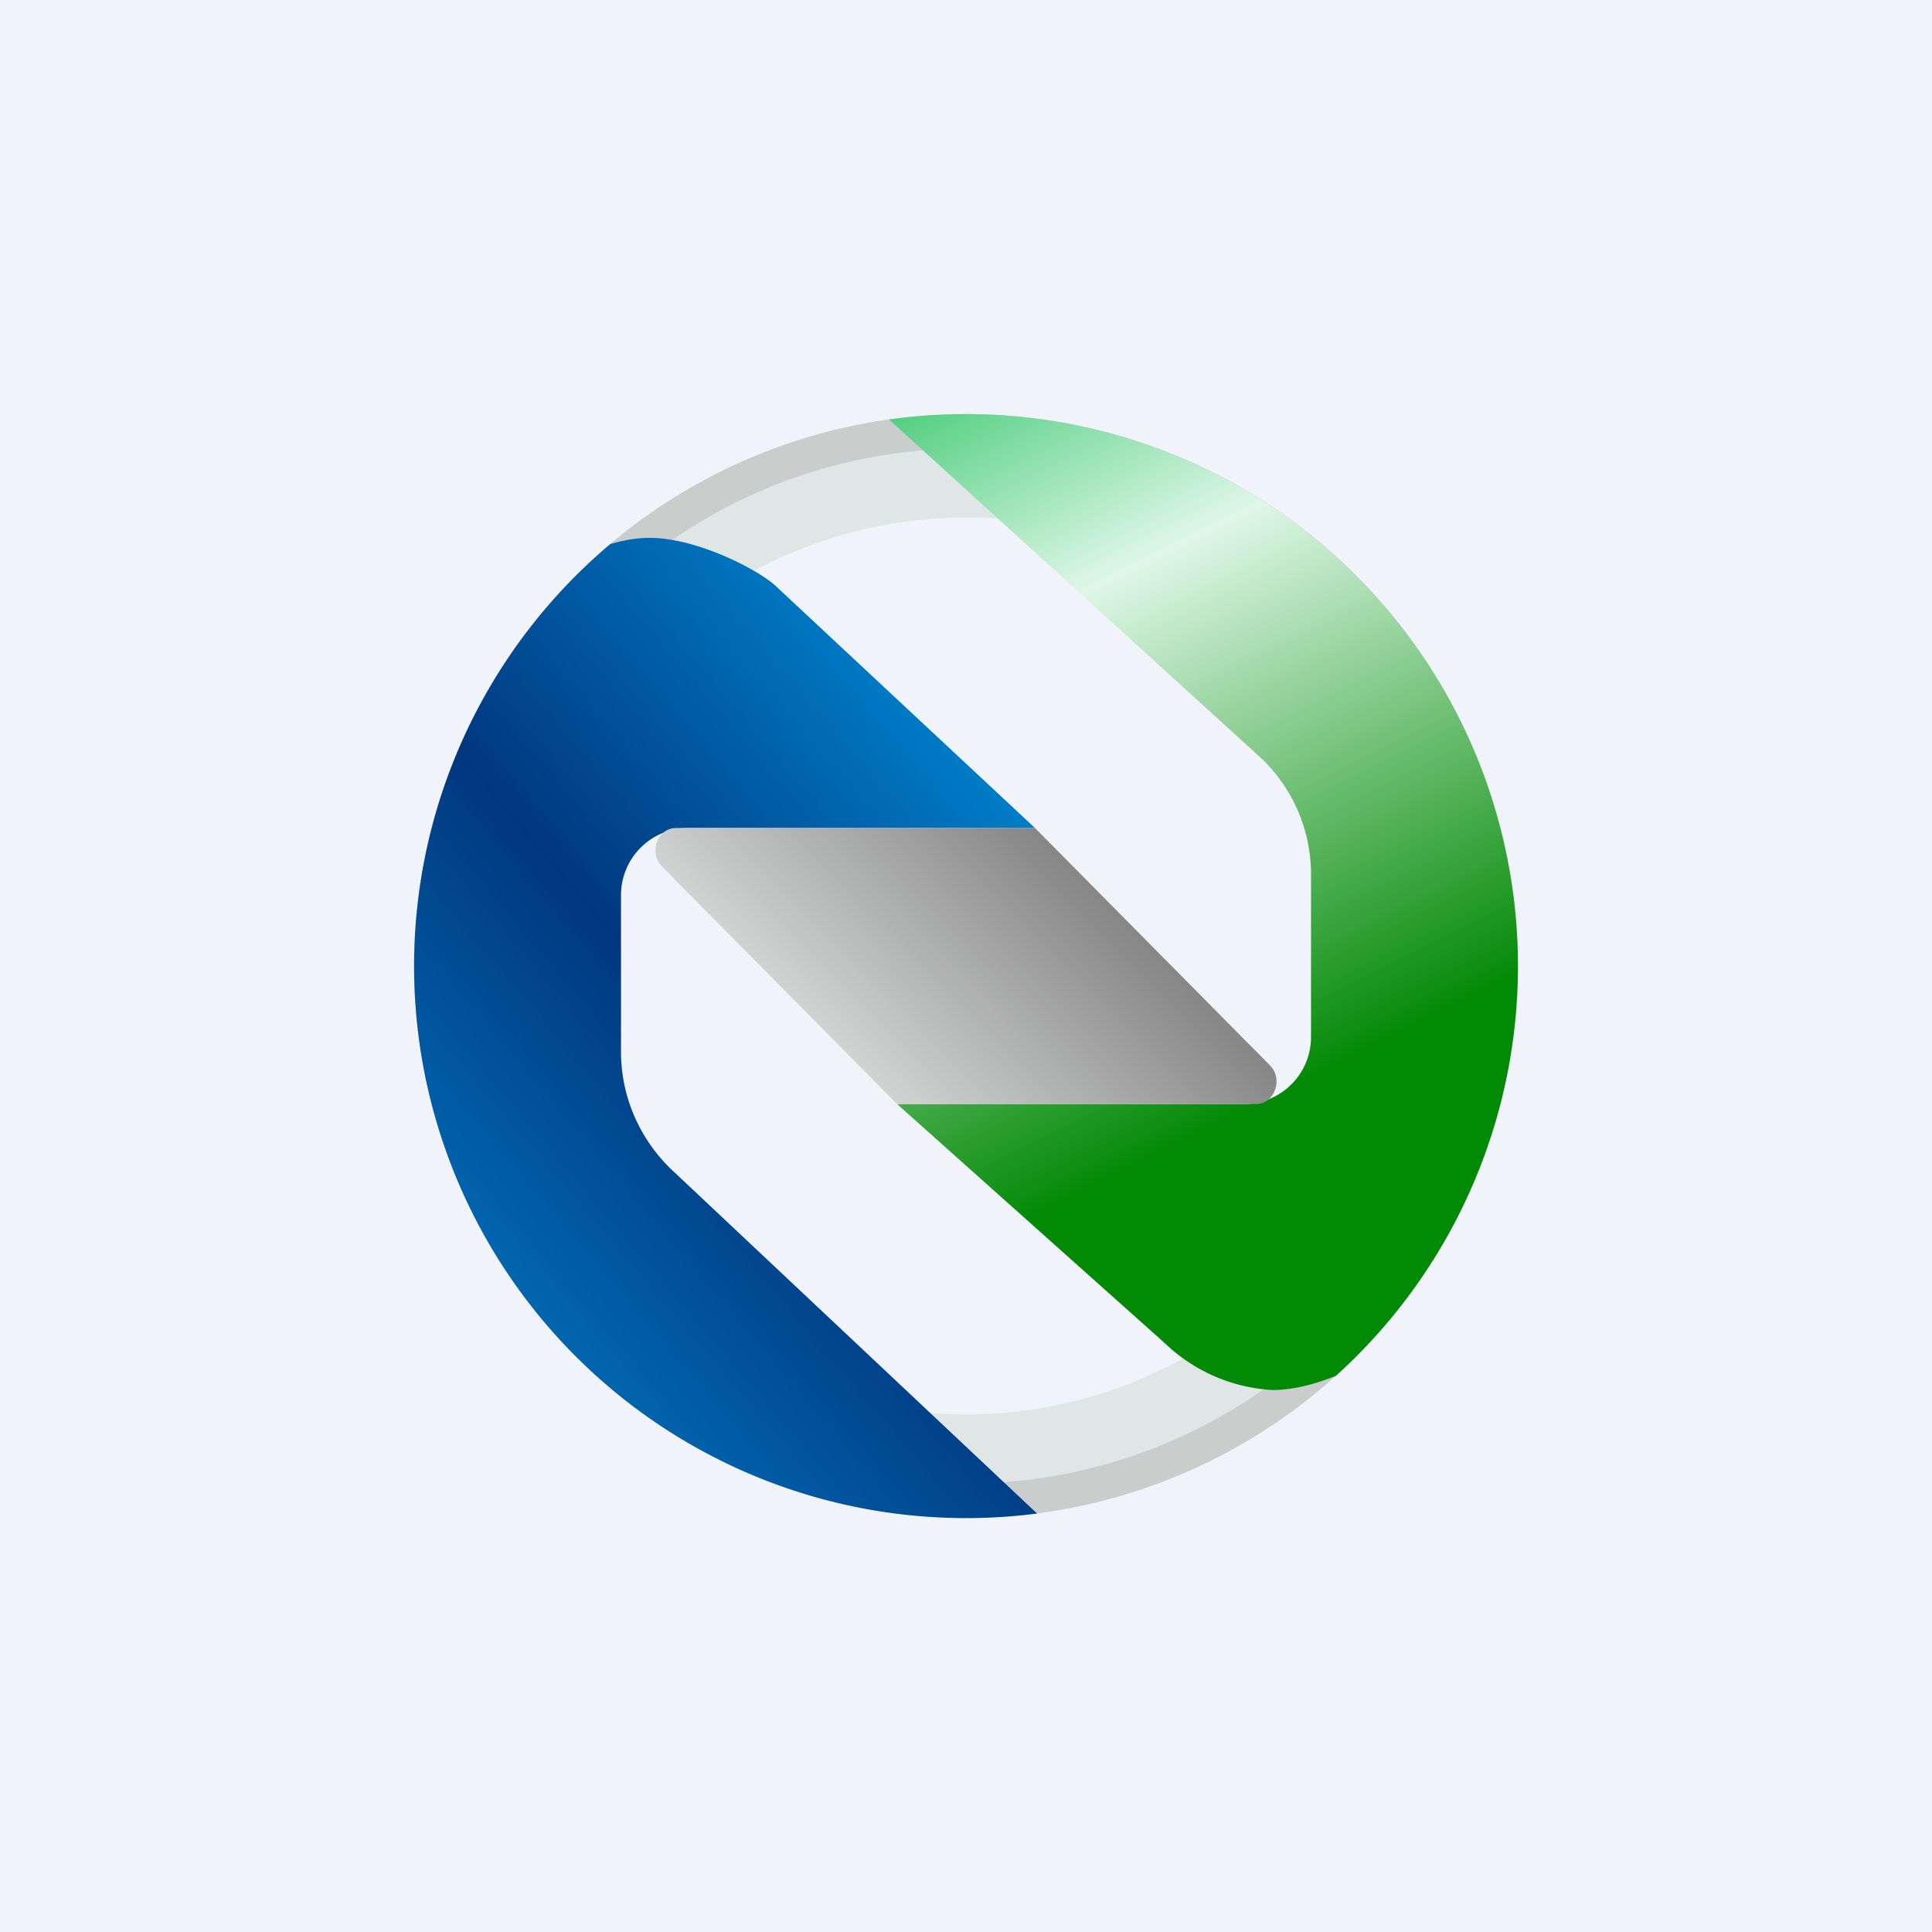 <svg width="56" height="56" viewBox="0 0 56 56" xmlns="http://www.w3.org/2000/svg"><path fill="#F0F3FA" d="M0 0h56v56H0z"/><circle cx="28" cy="28" r="16" fill="#C9CDCC"/><circle cx="28" cy="28" r="15" fill="#E0E6E6"/><circle cx="28" cy="28" r="13" fill="#F0F3FA"/><path d="M19.95 24c-1.08 0-1.95.87-1.95 1.95v4.54c0 1.33.57 2.6 1.56 3.5l10.5 9.88a16 16 0 0 1-12.37-28.1c.38-.11.76-.18 1.14-.18 1.4 0 3.21.96 3.67 1.41l7.5 7H19.95Z" fill="url(#aemet0l3s)"/><path d="M38.72 39.88a16 16 0 0 0-12.95-27.72l10.67 9.71c1 .89 1.56 2.15 1.56 3.47v4.72c0 1.04-.82 1.89-1.86 1.94H26l7.76 6.93a4.9 4.9 0 0 0 3.12 1.36c.62 0 1.27-.18 1.84-.41Z" fill="url(#bemet0l3s)"/><path d="M19.19 25.12c-.4-.4-.13-1.12.4-1.12H30l6.81 6.88c.4.4.13 1.12-.4 1.12H26l-6.81-6.88Z" fill="url(#cemet0l3s)"/><defs><linearGradient id="aemet0l3s" x1="30.15" y1="23.8" x2="14.44" y2="37.17" gradientUnits="userSpaceOnUse"><stop stop-color="#007EC8"/><stop offset=".56" stop-color="#01377F"/><stop offset="1" stop-color="#0167B0"/></linearGradient><linearGradient id="bemet0l3s" x1="25.85" y1="12" x2="39.61" y2="39.51" gradientUnits="userSpaceOnUse"><stop stop-color="#52CE80"/><stop offset=".23" stop-color="#DFF7E7"/><stop offset=".74" stop-color="#028905"/></linearGradient><linearGradient id="cemet0l3s" x1="31.77" y1="25.95" x2="25.69" y2="32.01" gradientUnits="userSpaceOnUse"><stop stop-color="#878787"/><stop offset="1" stop-color="#D3D5D4"/></linearGradient></defs></svg>